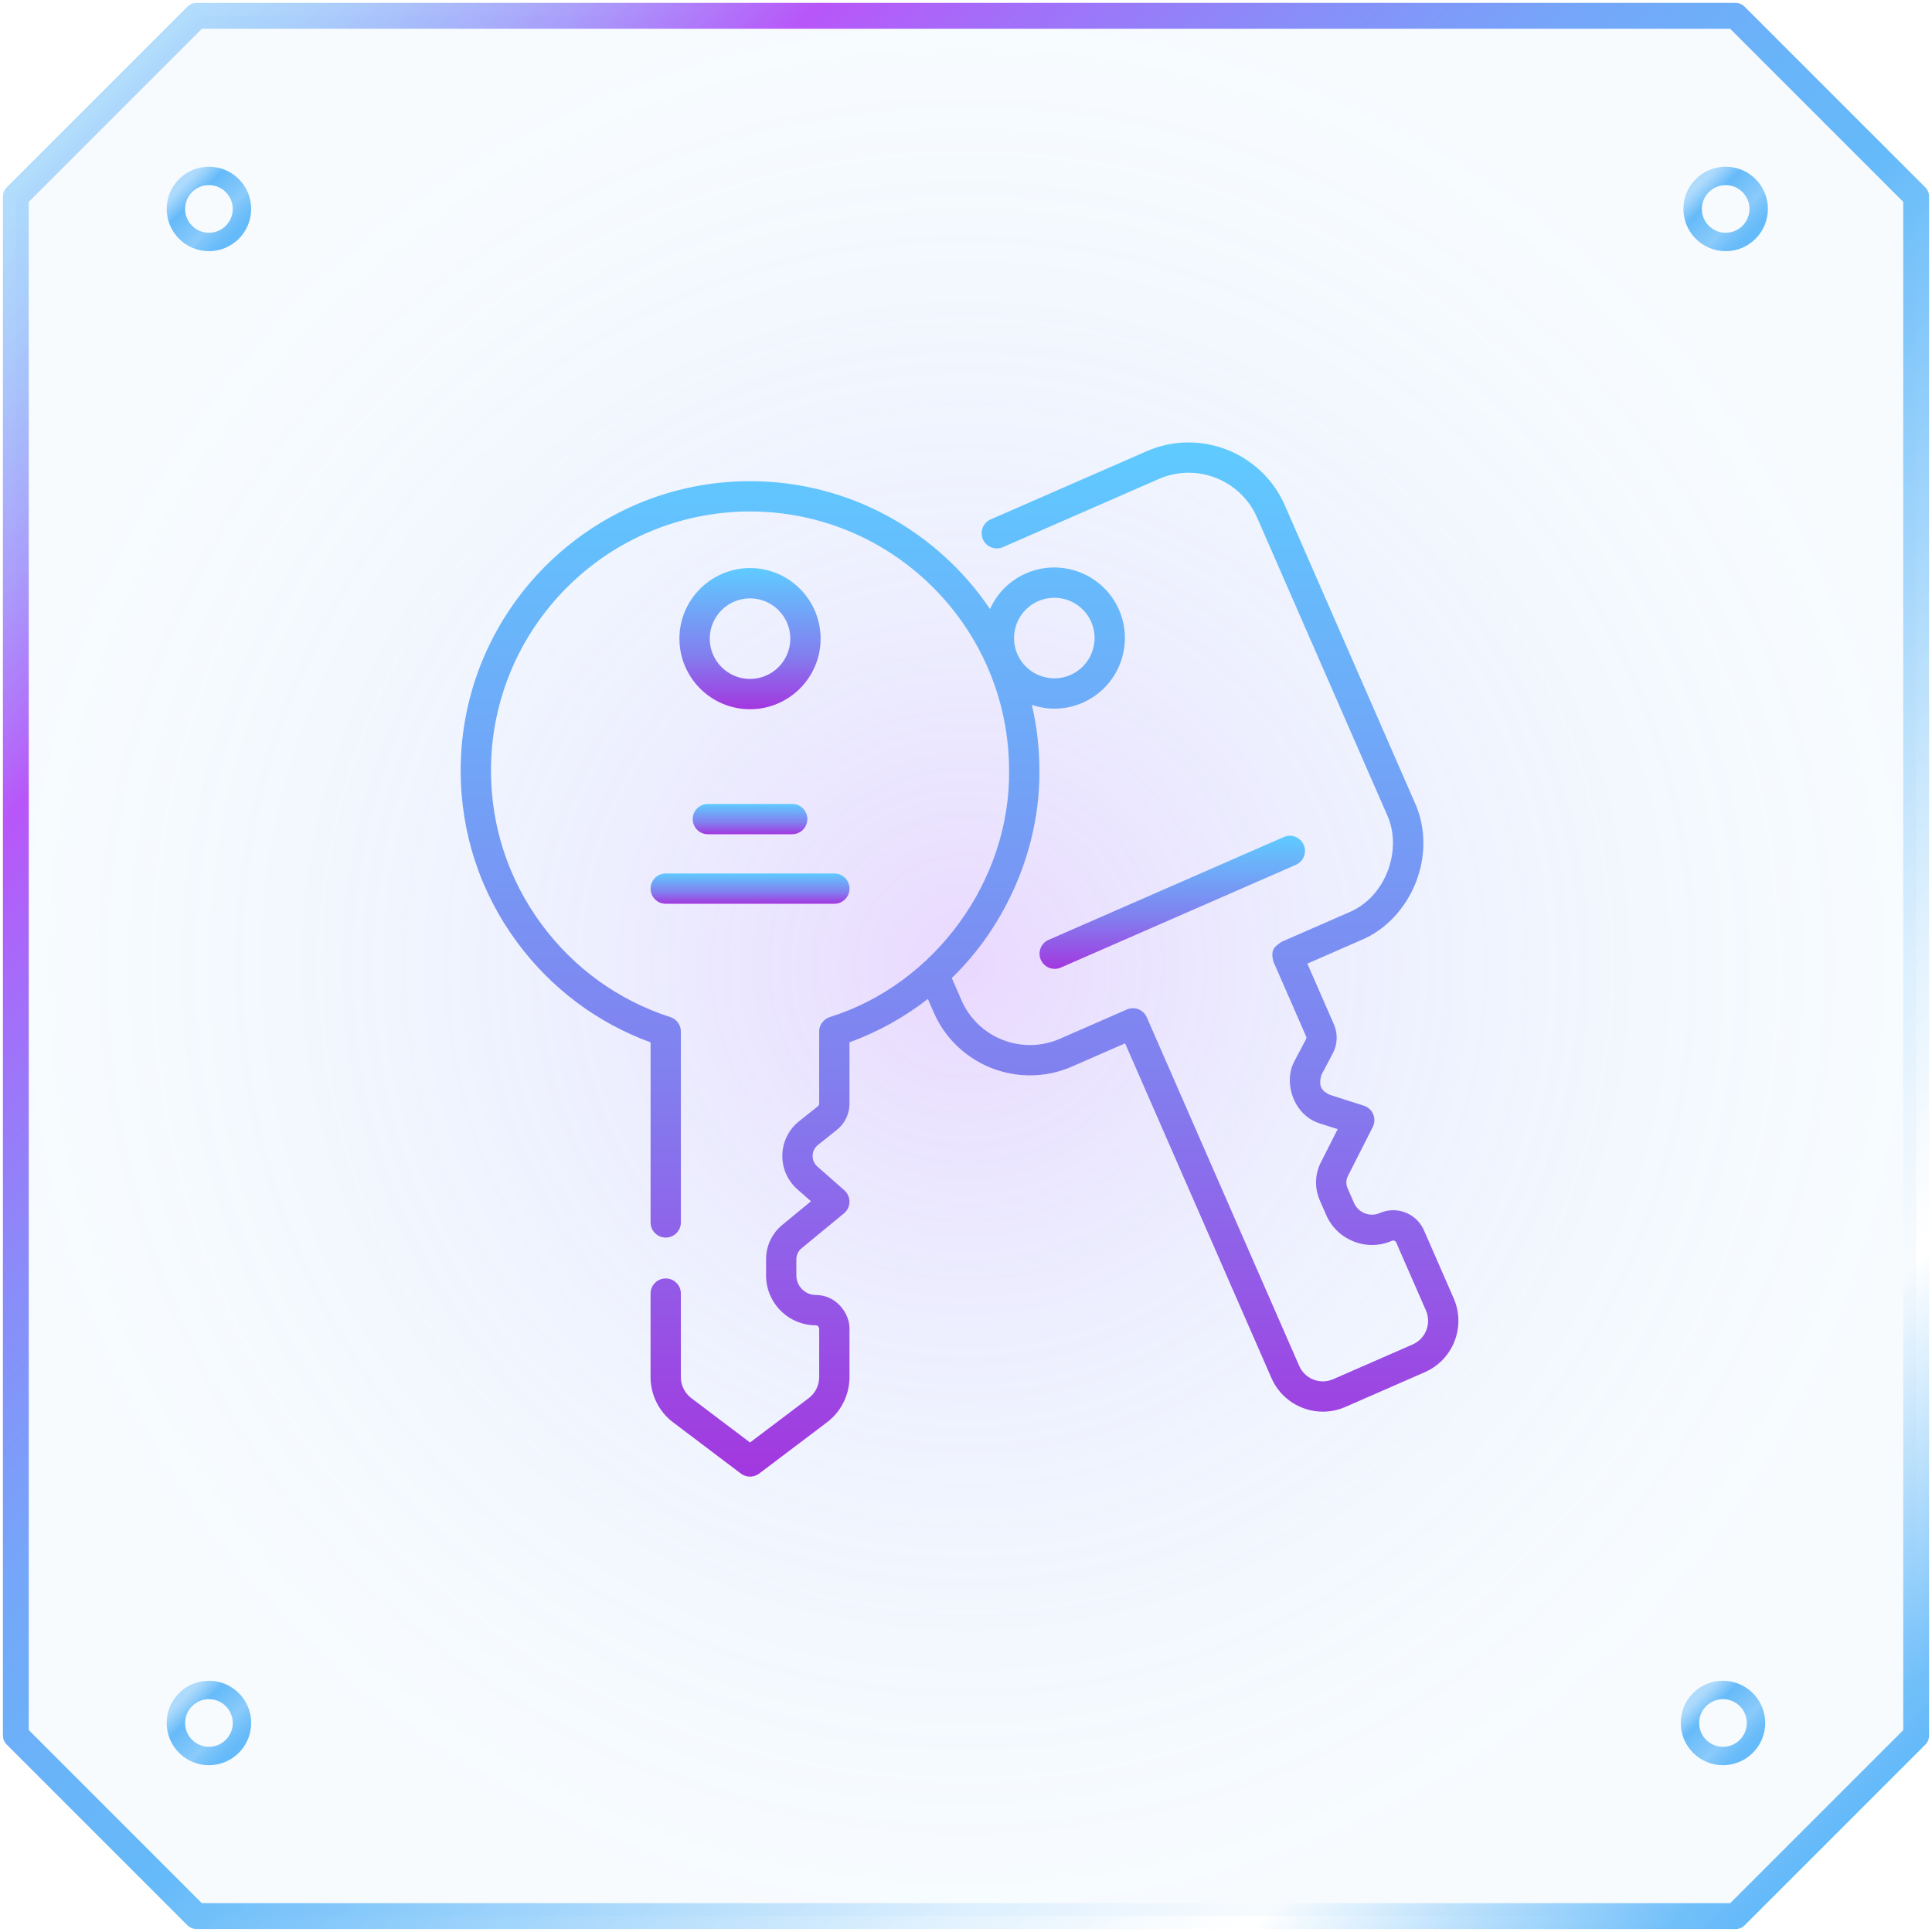 <svg width="122" height="122" viewBox="0 0 122 122" fill="none" xmlns="http://www.w3.org/2000/svg">
<path style="mix-blend-mode:screen" opacity="0.5" d="M109.586 120.995H12.408C7.951 116.537 5.457 114.044 1 109.586V12.408C5.457 7.951 7.951 5.457 12.408 1H109.592C114.049 5.457 116.543 7.951 121 12.408V109.592C116.543 114.049 114.049 116.543 109.592 121L109.586 120.995Z" fill="url(#paint0_radial_1311_23273)" fill-opacity="0.5"/>
<path d="M109.586 120.995H12.408C7.951 116.537 5.457 114.044 1 109.586V12.408C5.457 7.951 7.951 5.457 12.408 1H109.592C114.049 5.457 116.543 7.951 121 12.408V109.592C116.543 114.049 114.049 116.543 109.592 121L109.586 120.995Z" stroke="url(#paint1_linear_1311_23273)" stroke-width="1.633" stroke-linecap="round" stroke-linejoin="round"/>
<path d="M13.193 15.28C14.345 15.28 15.279 14.346 15.279 13.194C15.279 12.043 14.345 11.109 13.193 11.109C12.041 11.109 11.108 12.043 11.108 13.194C11.108 14.346 12.041 15.28 13.193 15.28Z" stroke="url(#paint2_linear_1311_23273)" stroke-width="1.163" stroke-linecap="round" stroke-linejoin="round"/>
<path d="M108.97 15.28C110.122 15.28 111.055 14.346 111.055 13.194C111.055 12.043 110.122 11.109 108.97 11.109C107.818 11.109 106.885 12.043 106.885 13.194C106.885 14.346 107.818 15.28 108.97 15.28Z" stroke="url(#paint3_linear_1311_23273)" stroke-width="1.163" stroke-linecap="round" stroke-linejoin="round"/>
<g clip-path="url(#clip0_1311_23273)">
<path d="M47.362 35.871C44.904 35.871 42.904 37.871 42.904 40.329C42.904 42.787 44.904 44.786 47.362 44.786C49.82 44.786 51.819 42.787 51.819 40.329C51.819 37.871 49.82 35.871 47.362 35.871ZM47.362 42.873C45.959 42.873 44.818 41.732 44.818 40.329C44.818 38.926 45.959 37.784 47.362 37.784C48.765 37.784 49.906 38.926 49.906 40.329C49.906 41.732 48.765 42.873 47.362 42.873Z" fill="url(#paint4_linear_1311_23273)"/>
<path d="M91.797 81.987L89.919 77.691C89.581 76.92 88.819 76.422 87.978 76.422C87.686 76.422 87.4 76.482 87.13 76.6C86.505 76.873 85.775 76.587 85.502 75.963L85.092 75.027C84.986 74.782 84.993 74.505 85.113 74.268L86.686 71.166C86.813 70.916 86.823 70.623 86.715 70.364C86.607 70.105 86.391 69.907 86.124 69.822L83.965 69.132C83.491 68.896 83.221 68.624 83.448 67.87L84.163 66.514C84.465 65.942 84.489 65.273 84.23 64.68L82.555 60.85L85.914 59.382C89.124 58.06 90.838 53.944 89.33 50.659L81.132 31.908C79.668 28.563 75.756 27.031 72.409 28.493L62.562 32.798C62.078 33.01 61.857 33.574 62.069 34.058C62.281 34.542 62.844 34.763 63.329 34.551L73.175 30.246C75.555 29.206 78.338 30.296 79.379 32.675L87.576 51.425C88.591 53.595 87.541 56.656 85.147 57.628L80.912 59.48C80.595 59.739 80.17 59.879 80.419 60.74L82.477 65.446C82.501 65.502 82.499 65.568 82.47 65.623L81.755 66.978C81.001 68.322 81.675 70.451 83.382 70.954L84.471 71.302L83.406 73.404C83.028 74.152 83.003 75.022 83.339 75.792L83.749 76.729C84.444 78.32 86.305 79.049 87.897 78.353C87.924 78.341 87.951 78.335 87.978 78.335C88.04 78.335 88.126 78.368 88.166 78.459L90.044 82.753C90.403 83.576 90.027 84.538 89.204 84.898L84.185 87.093C83.362 87.452 82.4 87.076 82.041 86.254L72.416 64.24C72.204 63.756 71.64 63.535 71.156 63.747C71.156 63.747 71.156 63.747 71.156 63.747L66.921 65.599C64.541 66.638 61.758 65.549 60.718 63.17L60.101 61.758C63.536 58.453 65.685 53.539 65.634 48.657C65.634 47.232 65.47 45.845 65.16 44.513C65.615 44.666 66.096 44.749 66.583 44.749C67.178 44.749 67.783 44.63 68.363 44.376C70.615 43.391 71.646 40.758 70.661 38.506C69.676 36.254 67.043 35.223 64.791 36.207C63.739 36.667 62.954 37.487 62.516 38.459C59.23 33.592 53.664 30.385 47.362 30.385C37.287 30.385 29.09 38.582 29.09 48.657C29.09 52.599 30.326 56.353 32.664 59.514C34.816 62.422 37.716 64.591 41.082 65.82V77.192C41.082 77.721 41.51 78.149 42.038 78.149C42.567 78.149 42.995 77.721 42.995 77.192V65.138C42.995 64.723 42.727 64.355 42.332 64.227C39.066 63.173 36.255 61.15 34.203 58.375C32.11 55.547 31.004 52.186 31.004 48.657C31.004 39.637 38.342 32.298 47.362 32.298C56.382 32.298 63.72 39.637 63.72 48.657C63.804 55.554 59.084 62.138 52.392 64.227C52.024 64.348 51.714 64.719 51.729 65.151V69.691C51.729 69.754 51.701 69.812 51.652 69.852L50.455 70.807C49.806 71.325 49.422 72.099 49.402 72.93C49.382 73.761 49.729 74.552 50.353 75.102L51.211 75.857L49.395 77.354C48.747 77.888 48.375 78.676 48.375 79.518V80.54C48.375 82.277 49.788 83.69 51.525 83.69C51.571 83.726 51.638 83.628 51.729 83.894V86.964C51.729 87.481 51.483 87.975 51.07 88.287L47.362 91.089L43.654 88.287C43.241 87.975 42.995 87.481 42.995 86.964V81.686C42.995 81.157 42.566 80.729 42.038 80.729C41.51 80.729 41.081 81.157 41.081 81.686V86.964C41.081 88.078 41.612 89.143 42.5 89.813L46.785 93.052C46.956 93.18 47.159 93.245 47.362 93.245C47.565 93.245 47.768 93.18 47.939 93.052L52.223 89.814C53.112 89.143 53.642 88.078 53.642 86.964V83.894C53.648 82.907 52.789 81.775 51.525 81.776C50.843 81.776 50.288 81.222 50.288 80.54V79.518C50.288 79.251 50.406 79 50.611 78.831L53.294 76.619C53.511 76.441 53.638 76.177 53.642 75.897C53.647 75.616 53.528 75.348 53.318 75.163L51.617 73.666C51.346 73.427 51.311 73.131 51.315 72.976C51.319 72.821 51.367 72.527 51.649 72.302L52.846 71.347C53.352 70.944 53.643 70.34 53.643 69.692V65.82C55.439 65.164 57.103 64.241 58.59 63.08L58.965 63.936C60.052 66.421 62.49 67.906 65.044 67.906C65.928 67.906 66.827 67.728 67.687 67.352L71.046 65.883L80.288 87.02C80.869 88.349 82.172 89.142 83.538 89.142C84.011 89.142 84.491 89.047 84.952 88.846L89.971 86.65C91.76 85.868 92.579 83.776 91.797 81.987ZM65.557 37.96C65.888 37.816 66.233 37.747 66.573 37.747C67.554 37.747 68.49 38.318 68.908 39.272C69.47 40.558 68.881 42.061 67.596 42.623C66.31 43.185 64.807 42.596 64.245 41.311C63.683 40.026 64.272 38.522 65.557 37.96Z" fill="url(#paint5_linear_1311_23273)"/>
<path d="M65.724 60.607C65.881 60.967 66.232 61.181 66.601 61.181C66.729 61.181 66.859 61.155 66.983 61.101L81.833 54.609C82.317 54.397 82.538 53.833 82.326 53.349C82.115 52.865 81.551 52.644 81.067 52.856L66.217 59.348C65.733 59.559 65.512 60.123 65.724 60.607Z" fill="url(#paint6_linear_1311_23273)"/>
<path d="M41.081 56.113C41.081 56.641 41.51 57.069 42.038 57.069H52.686C53.215 57.069 53.643 56.641 53.643 56.113C53.643 55.584 53.215 55.156 52.686 55.156H42.038C41.51 55.156 41.081 55.584 41.081 56.113Z" fill="url(#paint7_linear_1311_23273)"/>
<path d="M44.7 50.767C44.172 50.767 43.743 51.195 43.743 51.723C43.743 52.252 44.172 52.68 44.7 52.68H50.024C50.553 52.68 50.981 52.252 50.981 51.723C50.981 51.195 50.553 50.767 50.024 50.767H44.7Z" fill="url(#paint8_linear_1311_23273)"/>
</g>
<path d="M13.193 110.886C14.345 110.886 15.279 109.953 15.279 108.801C15.279 107.649 14.345 106.716 13.193 106.716C12.041 106.716 11.108 107.649 11.108 108.801C11.108 109.953 12.041 110.886 13.193 110.886Z" stroke="url(#paint9_linear_1311_23273)" stroke-width="1.163" stroke-linecap="round" stroke-linejoin="round"/>
<path d="M108.8 110.886C109.952 110.886 110.886 109.953 110.886 108.801C110.886 107.649 109.952 106.716 108.8 106.716C107.649 106.716 106.715 107.649 106.715 108.801C106.715 109.953 107.649 110.886 108.8 110.886Z" stroke="url(#paint10_linear_1311_23273)" stroke-width="1.163" stroke-linecap="round" stroke-linejoin="round"/>
<defs>
<radialGradient id="paint0_radial_1311_23273" cx="0" cy="0" r="1" gradientUnits="userSpaceOnUse" gradientTransform="translate(60.997 60.997) scale(59.997)">
<stop stop-color="#AB66FF"/>
<stop offset="0.09" stop-color="#A170FE" stop-opacity="0.9"/>
<stop offset="0.33" stop-color="#8C8AFC" stop-opacity="0.65"/>
<stop offset="0.55" stop-color="#7B9FFA" stop-opacity="0.46"/>
<stop offset="0.74" stop-color="#6FADF9" stop-opacity="0.32"/>
<stop offset="0.9" stop-color="#67B6F9" stop-opacity="0.23"/>
<stop offset="1" stop-color="#65BAF9" stop-opacity="0.2"/>
</radialGradient>
<linearGradient id="paint1_linear_1311_23273" x1="6.359" y1="6.359" x2="115.635" y2="115.635" gradientUnits="userSpaceOnUse">
<stop stop-color="#65BAF9" stop-opacity="0.5"/>
<stop offset="0.04" stop-color="#71AAF9" stop-opacity="0.58"/>
<stop offset="0.11" stop-color="#9283F9" stop-opacity="0.77"/>
<stop offset="0.18" stop-color="#B856F9"/>
<stop offset="0.23" stop-color="#A56CF9"/>
<stop offset="0.32" stop-color="#898DF9"/>
<stop offset="0.4" stop-color="#75A6F9"/>
<stop offset="0.47" stop-color="#69B4F9"/>
<stop offset="0.53" stop-color="#65BAF9"/>
<stop offset="0.61" stop-color="#65BAF9" stop-opacity="0.73"/>
<stop offset="0.7" stop-color="#65BAF9" stop-opacity="0.42"/>
<stop offset="0.77" stop-color="#65BAF9" stop-opacity="0.19"/>
<stop offset="0.83" stop-color="#65BAF9" stop-opacity="0.05"/>
<stop offset="0.86" stop-color="#65BAF9" stop-opacity="0"/>
<stop offset="0.9" stop-color="#65BAF9" stop-opacity="0.29"/>
<stop offset="0.95" stop-color="#65BAF9" stop-opacity="0.67"/>
<stop offset="0.98" stop-color="#65BAF9" stop-opacity="0.91"/>
<stop offset="1" stop-color="#65BAF9"/>
</linearGradient>
<linearGradient id="paint2_linear_1311_23273" x1="11.596" y1="11.597" x2="14.79" y2="14.792" gradientUnits="userSpaceOnUse">
<stop stop-color="#65BAF9" stop-opacity="0.5"/>
<stop offset="0.05" stop-color="#65BAF9" stop-opacity="0.58"/>
<stop offset="0.16" stop-color="#65BAF9" stop-opacity="0.79"/>
<stop offset="0.26" stop-color="#65BAF9"/>
<stop offset="0.69" stop-color="#65BAF9" stop-opacity="0.74"/>
<stop offset="0.75" stop-color="#65BAF9" stop-opacity="0.81"/>
<stop offset="0.91" stop-color="#65BAF9" stop-opacity="0.95"/>
<stop offset="1" stop-color="#65BAF9"/>
</linearGradient>
<linearGradient id="paint3_linear_1311_23273" x1="107.373" y1="11.597" x2="110.567" y2="14.792" gradientUnits="userSpaceOnUse">
<stop stop-color="#65BAF9" stop-opacity="0.5"/>
<stop offset="0.05" stop-color="#65BAF9" stop-opacity="0.58"/>
<stop offset="0.16" stop-color="#65BAF9" stop-opacity="0.79"/>
<stop offset="0.26" stop-color="#65BAF9"/>
<stop offset="0.69" stop-color="#65BAF9" stop-opacity="0.74"/>
<stop offset="0.75" stop-color="#65BAF9" stop-opacity="0.81"/>
<stop offset="0.91" stop-color="#65BAF9" stop-opacity="0.95"/>
<stop offset="1" stop-color="#65BAF9"/>
</linearGradient>
<linearGradient id="paint4_linear_1311_23273" x1="47.362" y1="35.871" x2="47.362" y2="44.786" gradientUnits="userSpaceOnUse">
<stop stop-color="#5FCBFF"/>
<stop offset="0.615" stop-color="#827FEF"/>
<stop offset="1" stop-color="#A337DF"/>
</linearGradient>
<linearGradient id="paint5_linear_1311_23273" x1="60.592" y1="27.939" x2="60.592" y2="93.245" gradientUnits="userSpaceOnUse">
<stop stop-color="#5FCBFF"/>
<stop offset="0.615" stop-color="#827FEF"/>
<stop offset="1" stop-color="#A337DF"/>
</linearGradient>
<linearGradient id="paint6_linear_1311_23273" x1="74.025" y1="52.775" x2="74.025" y2="61.181" gradientUnits="userSpaceOnUse">
<stop stop-color="#5FCBFF"/>
<stop offset="0.615" stop-color="#827FEF"/>
<stop offset="1" stop-color="#A337DF"/>
</linearGradient>
<linearGradient id="paint7_linear_1311_23273" x1="47.362" y1="55.156" x2="47.362" y2="57.069" gradientUnits="userSpaceOnUse">
<stop stop-color="#5FCBFF"/>
<stop offset="0.615" stop-color="#827FEF"/>
<stop offset="1" stop-color="#A337DF"/>
</linearGradient>
<linearGradient id="paint8_linear_1311_23273" x1="47.362" y1="50.767" x2="47.362" y2="52.68" gradientUnits="userSpaceOnUse">
<stop stop-color="#5FCBFF"/>
<stop offset="0.615" stop-color="#827FEF"/>
<stop offset="1" stop-color="#A337DF"/>
</linearGradient>
<linearGradient id="paint9_linear_1311_23273" x1="11.596" y1="107.204" x2="14.79" y2="110.398" gradientUnits="userSpaceOnUse">
<stop stop-color="#65BAF9" stop-opacity="0.5"/>
<stop offset="0.05" stop-color="#65BAF9" stop-opacity="0.58"/>
<stop offset="0.16" stop-color="#65BAF9" stop-opacity="0.79"/>
<stop offset="0.26" stop-color="#65BAF9"/>
<stop offset="0.69" stop-color="#65BAF9" stop-opacity="0.74"/>
<stop offset="0.75" stop-color="#65BAF9" stop-opacity="0.81"/>
<stop offset="0.91" stop-color="#65BAF9" stop-opacity="0.95"/>
<stop offset="1" stop-color="#65BAF9"/>
</linearGradient>
<linearGradient id="paint10_linear_1311_23273" x1="107.203" y1="107.204" x2="110.398" y2="110.398" gradientUnits="userSpaceOnUse">
<stop stop-color="#65BAF9" stop-opacity="0.5"/>
<stop offset="0.05" stop-color="#65BAF9" stop-opacity="0.58"/>
<stop offset="0.16" stop-color="#65BAF9" stop-opacity="0.79"/>
<stop offset="0.26" stop-color="#65BAF9"/>
<stop offset="0.69" stop-color="#65BAF9" stop-opacity="0.74"/>
<stop offset="0.75" stop-color="#65BAF9" stop-opacity="0.81"/>
<stop offset="0.91" stop-color="#65BAF9" stop-opacity="0.95"/>
<stop offset="1" stop-color="#65BAF9"/>
</linearGradient>
<clipPath id="clip0_1311_23273">
<rect width="65.306" height="65.306" fill="white" transform="translate(27.939 27.939)"/>
</clipPath>
</defs>
</svg>
